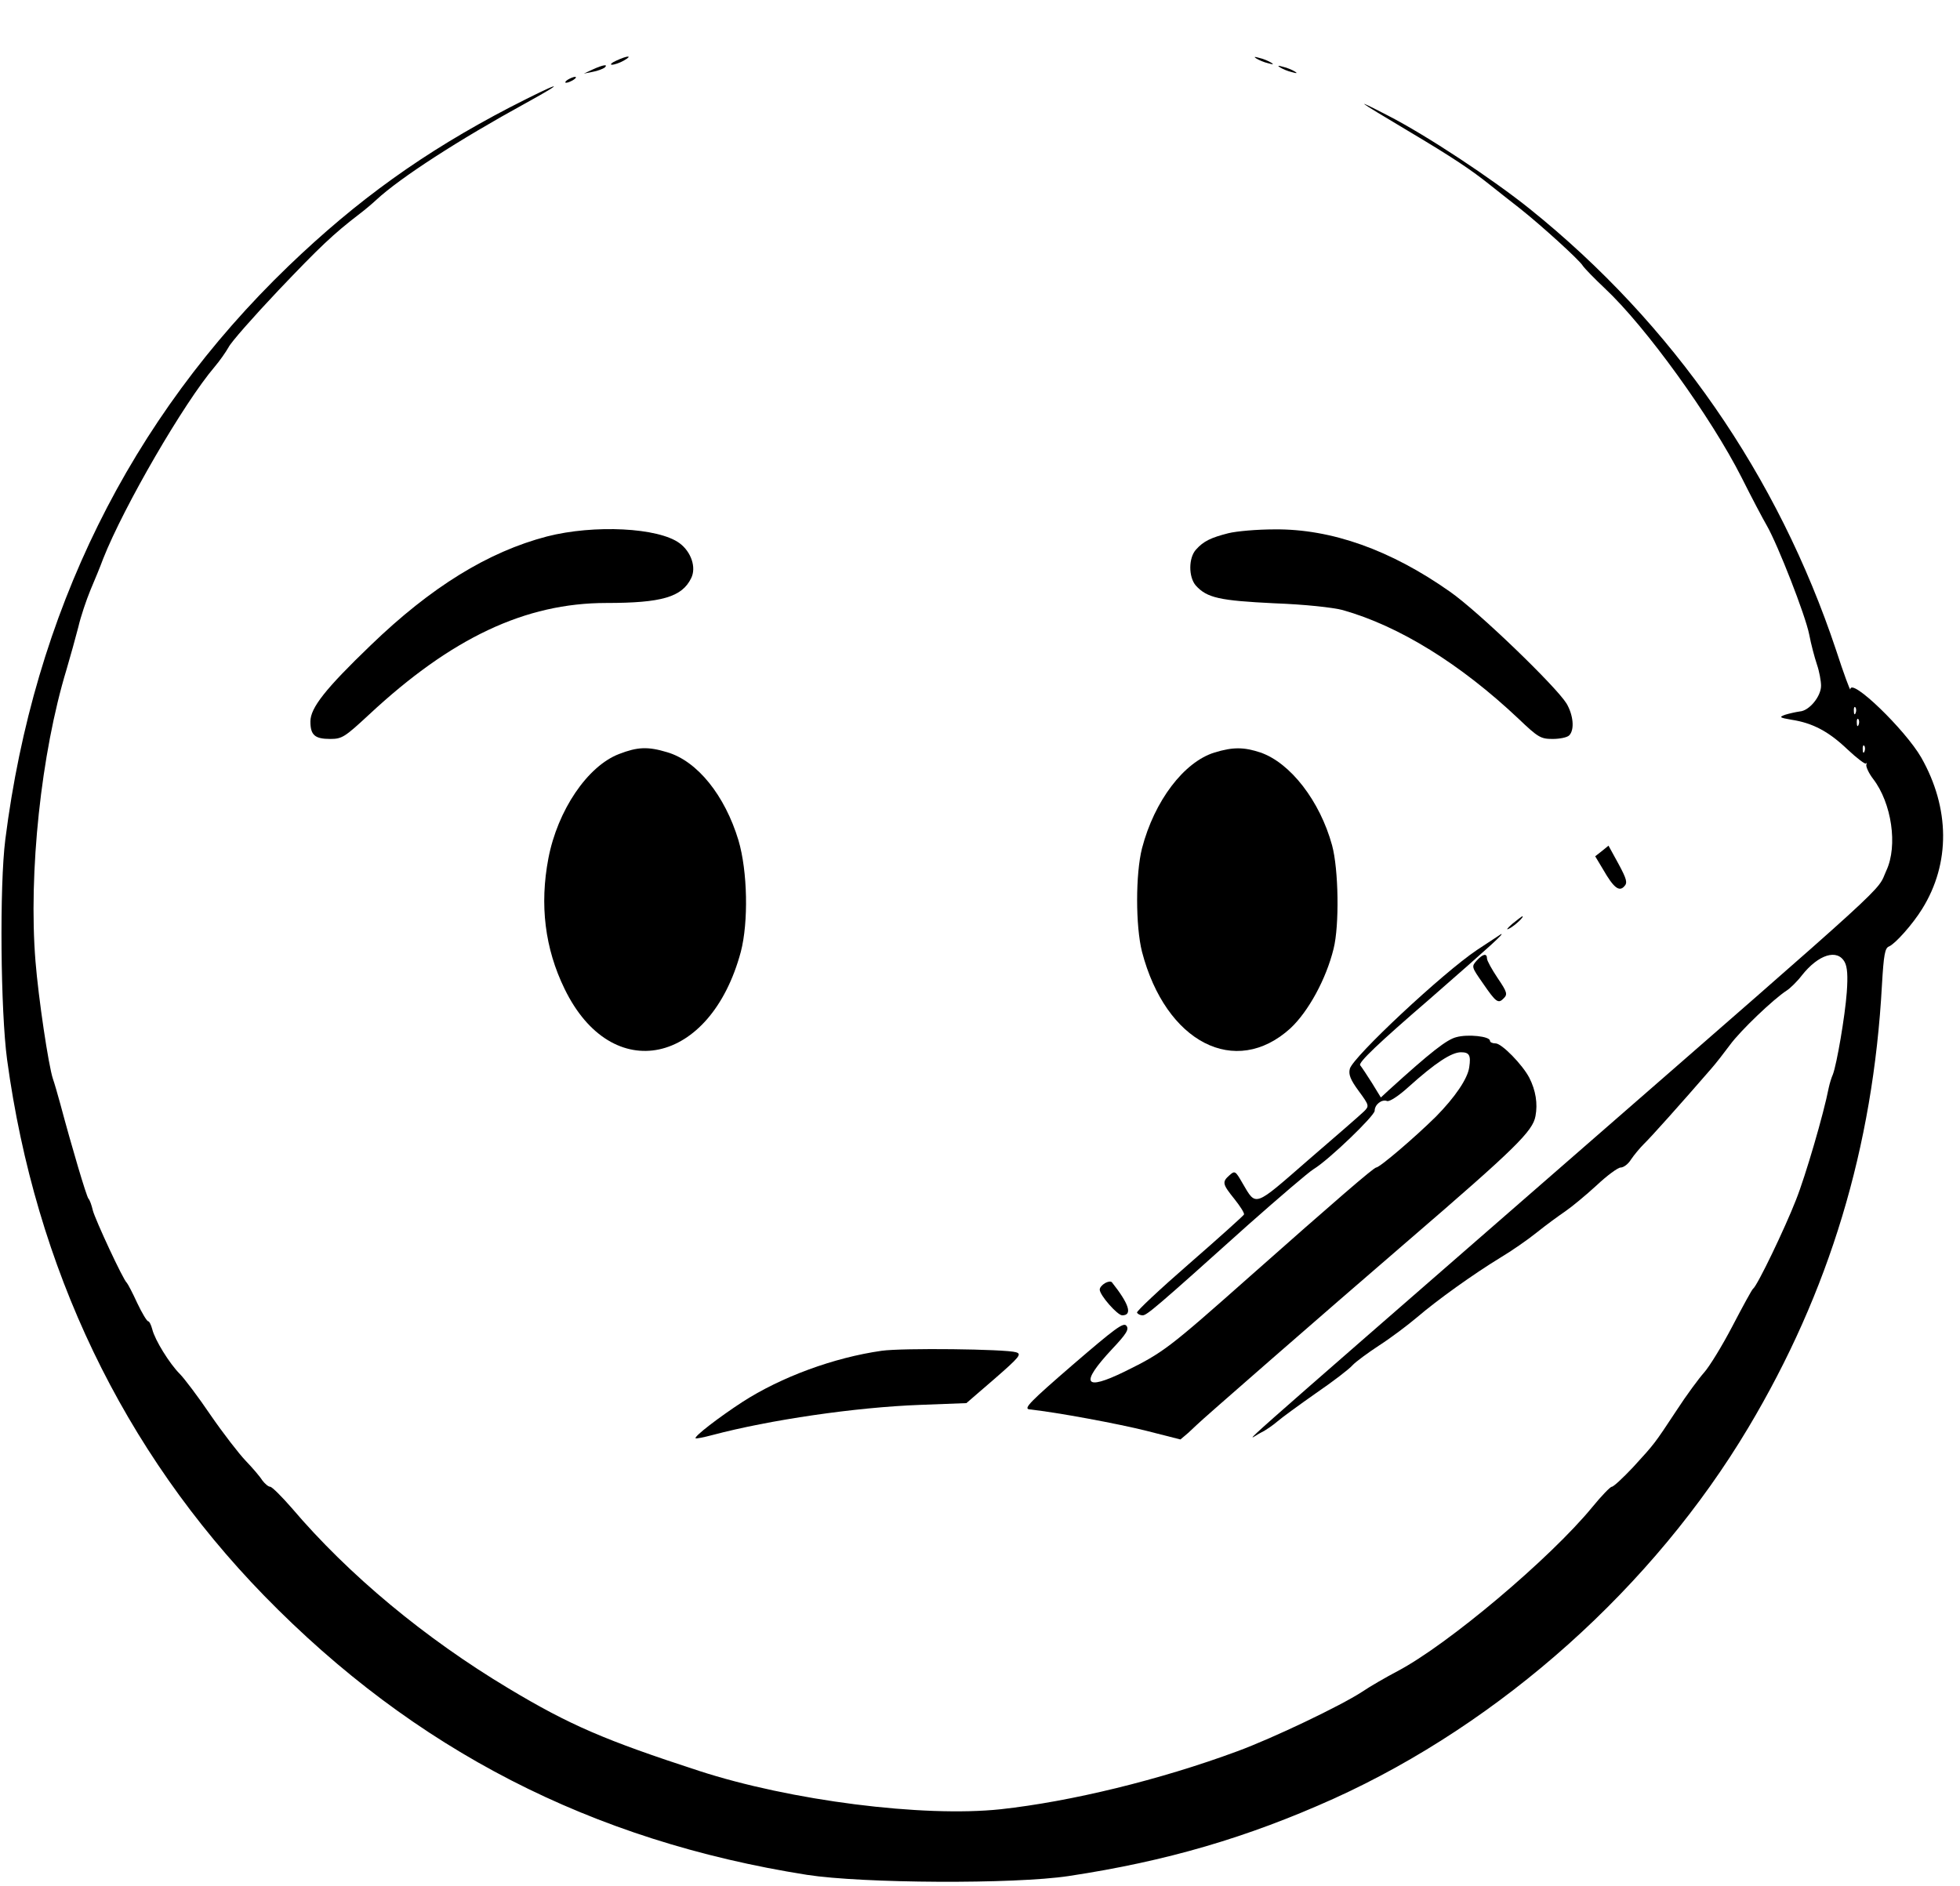 <?xml version="1.0" standalone="no"?>
<!DOCTYPE svg PUBLIC "-//W3C//DTD SVG 20010904//EN"
 "http://www.w3.org/TR/2001/REC-SVG-20010904/DTD/svg10.dtd">
<svg version="1.0" xmlns="http://www.w3.org/2000/svg"
 width="663pt" height="638pt" viewBox="0 0 663 638"
 preserveAspectRatio="xMidYMid meet">
<g transform="translate(0,638) scale(0.1,-0.1)"
fill="#000000" stroke="none">
<path d="M2085 6175 c-16 -7 -23 -14 -15 -14 8 0 26 6 40 14 32 18 14 18 -25
0z"/>
<path d="M4250 6182 c8 -5 26 -13 40 -16 17 -5 20 -4 10 2 -8 5 -26 13 -40 16
-17 5 -20 4 -10 -2z"/>
<path d="M2005 6145 l-30 -14 30 6 c17 3 34 10 40 14 14 13 -5 10 -40 -6z"/>
<path d="M4330 6152 c8 -5 26 -13 40 -16 17 -5 20 -4 10 2 -8 5 -26 13 -40 16
-17 5 -20 4 -10 -2z"/>
<path d="M1920 6110 c-8 -5 -10 -10 -5 -10 6 0 17 5 25 10 8 5 11 10 5 10 -5
0 -17 -5 -25 -10z"/>
<path d="M1725 6017 c-292 -152 -517 -314 -749 -537 -538 -518 -861 -1174
-958 -1940 -20 -157 -16 -582 6 -745 96 -706 392 -1323 870 -1814 508 -521
1107 -829 1836 -944 187 -29 700 -32 885 -4 331 50 604 130 897 262 567 257
1081 717 1402 1255 274 459 422 948 452 1498 6 102 10 125 24 130 21 9 80 75
112 127 96 154 94 341 -3 512 -54 94 -238 272 -240 231 0 -7 -22 52 -48 132
-197 591 -552 1104 -1036 1493 -127 102 -351 250 -480 316 -120 62 -111 55 65
-50 158 -94 217 -134 282 -186 26 -21 71 -56 99 -78 72 -57 202 -175 213 -194
6 -9 39 -43 74 -76 139 -130 359 -435 463 -640 33 -66 72 -140 86 -164 37 -65
130 -302 143 -368 6 -32 18 -77 26 -101 8 -23 14 -56 14 -72 0 -36 -40 -85
-72 -87 -14 -2 -36 -7 -49 -11 -22 -8 -20 -10 21 -17 72 -11 126 -40 189 -100
33 -31 61 -52 63 -48 3 4 3 2 1 -5 -1 -7 9 -29 23 -47 63 -82 84 -226 45 -310
-35 -77 49 -1 -1081 -986 -1221 -1064 -1078 -938 -1035 -916 17 8 42 26 56 38
15 13 74 56 131 96 57 39 113 82 123 94 11 12 52 42 90 67 39 25 96 68 128 95
70 60 192 147 282 202 37 22 92 60 123 85 31 25 75 57 97 72 22 15 69 54 105
87 36 34 73 61 82 61 10 0 26 12 35 27 10 15 30 39 44 53 22 21 125 136 228
255 15 17 43 53 63 80 35 48 147 155 192 184 11 7 35 30 51 51 56 71 120 91
145 45 9 -17 11 -47 7 -102 -6 -82 -34 -244 -47 -278 -5 -11 -11 -31 -14 -45
-17 -88 -79 -300 -111 -380 -37 -95 -131 -291 -145 -300 -4 -3 -35 -60 -70
-127 -35 -67 -78 -137 -96 -157 -17 -19 -60 -77 -93 -128 -76 -115 -73 -111
-147 -192 -34 -36 -66 -66 -72 -66 -5 0 -35 -31 -66 -69 -142 -173 -488 -465
-659 -555 -38 -20 -92 -51 -120 -70 -72 -47 -302 -157 -422 -201 -262 -97
-563 -170 -800 -196 -262 -28 -711 29 -1021 130 -316 103 -436 154 -644 279
-282 169 -540 383 -733 610 -34 39 -67 72 -73 72 -6 0 -18 10 -27 22 -8 13
-33 42 -56 66 -23 24 -77 94 -119 155 -42 62 -89 124 -104 139 -34 34 -84 114
-93 151 -4 15 -10 27 -14 27 -4 0 -21 28 -37 62 -16 35 -32 65 -35 68 -12 9
-107 214 -115 245 -4 17 -10 35 -15 40 -7 9 -56 174 -95 320 -9 33 -20 71 -25
85 -15 45 -49 273 -59 398 -24 299 19 704 105 987 13 44 31 109 40 144 8 35
27 91 41 125 14 33 34 81 43 106 70 177 273 527 377 649 17 20 38 50 47 66 8
17 84 103 169 193 140 147 185 190 275 259 16 12 41 33 56 47 81 75 279 203
507 328 149 82 112 71 -55 -15z m4552 -2049 c-3 -8 -6 -5 -6 6 -1 11 2 17 5
13 3 -3 4 -12 1 -19z m10 -40 c-3 -8 -6 -5 -6 6 -1 11 2 17 5 13 3 -3 4 -12 1
-19z m20 -90 c-3 -8 -6 -5 -6 6 -1 11 2 17 5 13 3 -3 4 -12 1 -19z"/>
<path d="M1850 4565 c-199 -52 -392 -171 -596 -368 -154 -148 -204 -212 -204
-258 0 -46 15 -59 67 -59 40 0 49 6 131 82 279 260 529 378 803 378 187 0 256
20 287 84 18 36 0 89 -39 118 -71 53 -289 64 -449 23z"/>
<path d="M4155 4576 c-59 -15 -84 -27 -109 -55 -26 -28 -26 -93 -1 -122 38
-42 81 -51 265 -60 106 -4 197 -14 232 -23 191 -54 398 -182 595 -368 66 -63
75 -68 115 -68 24 0 49 5 56 12 19 19 14 69 -9 108 -36 58 -298 311 -394 378
-200 141 -401 213 -594 211 -58 0 -128 -6 -156 -13z"/>
<path d="M2094 3829 c-107 -41 -208 -191 -239 -353 -30 -157 -12 -305 55 -442
160 -329 493 -258 596 126 26 100 23 272 -8 377 -46 152 -139 268 -241 298
-66 20 -101 18 -163 -6z"/>
<path d="M4108 3834 c-103 -32 -203 -163 -245 -324 -22 -87 -22 -263 0 -350
80 -307 316 -428 502 -259 61 57 121 167 146 269 20 79 17 269 -5 350 -41 150
-141 279 -242 314 -57 19 -94 19 -156 0z"/>
<path d="M5419 3501 l-23 -18 27 -45 c35 -61 54 -76 71 -57 12 12 9 24 -19 76
l-34 62 -22 -18z"/>
<path d="M5115 3254 c-18 -16 -22 -22 -9 -15 18 9 53 42 43 41 -2 -1 -17 -12
-34 -26z"/>
<path d="M4996 3166 c-115 -77 -420 -362 -430 -402 -5 -19 2 -37 30 -75 36
-49 36 -51 18 -69 -10 -10 -95 -84 -188 -164 -186 -162 -176 -159 -223 -79
-24 42 -26 43 -44 27 -26 -23 -24 -30 17 -81 19 -24 34 -47 32 -52 -2 -4 -85
-79 -185 -166 -100 -87 -180 -162 -177 -166 3 -5 11 -9 19 -9 14 0 42 23 358
307 104 92 203 177 221 188 50 30 206 180 206 197 0 21 24 40 42 33 8 -3 39
17 73 48 90 81 145 117 177 117 28 0 34 -10 28 -50 -5 -39 -48 -102 -113 -168
-71 -70 -190 -172 -202 -172 -8 0 -140 -114 -429 -370 -273 -242 -291 -256
-421 -320 -139 -68 -153 -42 -43 76 49 52 58 67 48 79 -10 12 -39 -10 -182
-133 -141 -122 -166 -147 -147 -150 93 -10 303 -49 398 -73 l114 -29 26 22
c14 13 28 26 31 29 10 11 428 376 716 624 360 310 419 368 428 419 8 42 1 87
-21 130 -23 44 -93 116 -114 116 -11 0 -19 4 -19 9 0 15 -75 23 -114 12 -32
-8 -86 -50 -228 -179 l-27 -25 -30 49 c-17 27 -35 54 -40 60 -7 9 61 74 235
224 214 187 252 222 242 220 -2 -1 -38 -25 -82 -54z"/>
<path d="M4995 3130 c-18 -20 -17 -22 20 -75 46 -67 53 -72 72 -52 13 13 11
21 -21 68 -20 30 -36 59 -36 66 0 19 -14 16 -35 -7z"/>
<path d="M3738 2039 c-10 -6 -18 -15 -18 -22 0 -19 60 -87 76 -87 36 0 23 39
-35 112 -4 4 -14 2 -23 -3z"/>
<path d="M2982 1810 c-161 -23 -339 -88 -472 -174 -78 -51 -163 -116 -157
-122 1 -2 27 3 57 11 192 51 484 94 702 102 l157 6 95 82 c85 74 93 84 73 90
-35 11 -385 15 -455 5z"/>
</g>
</svg>
